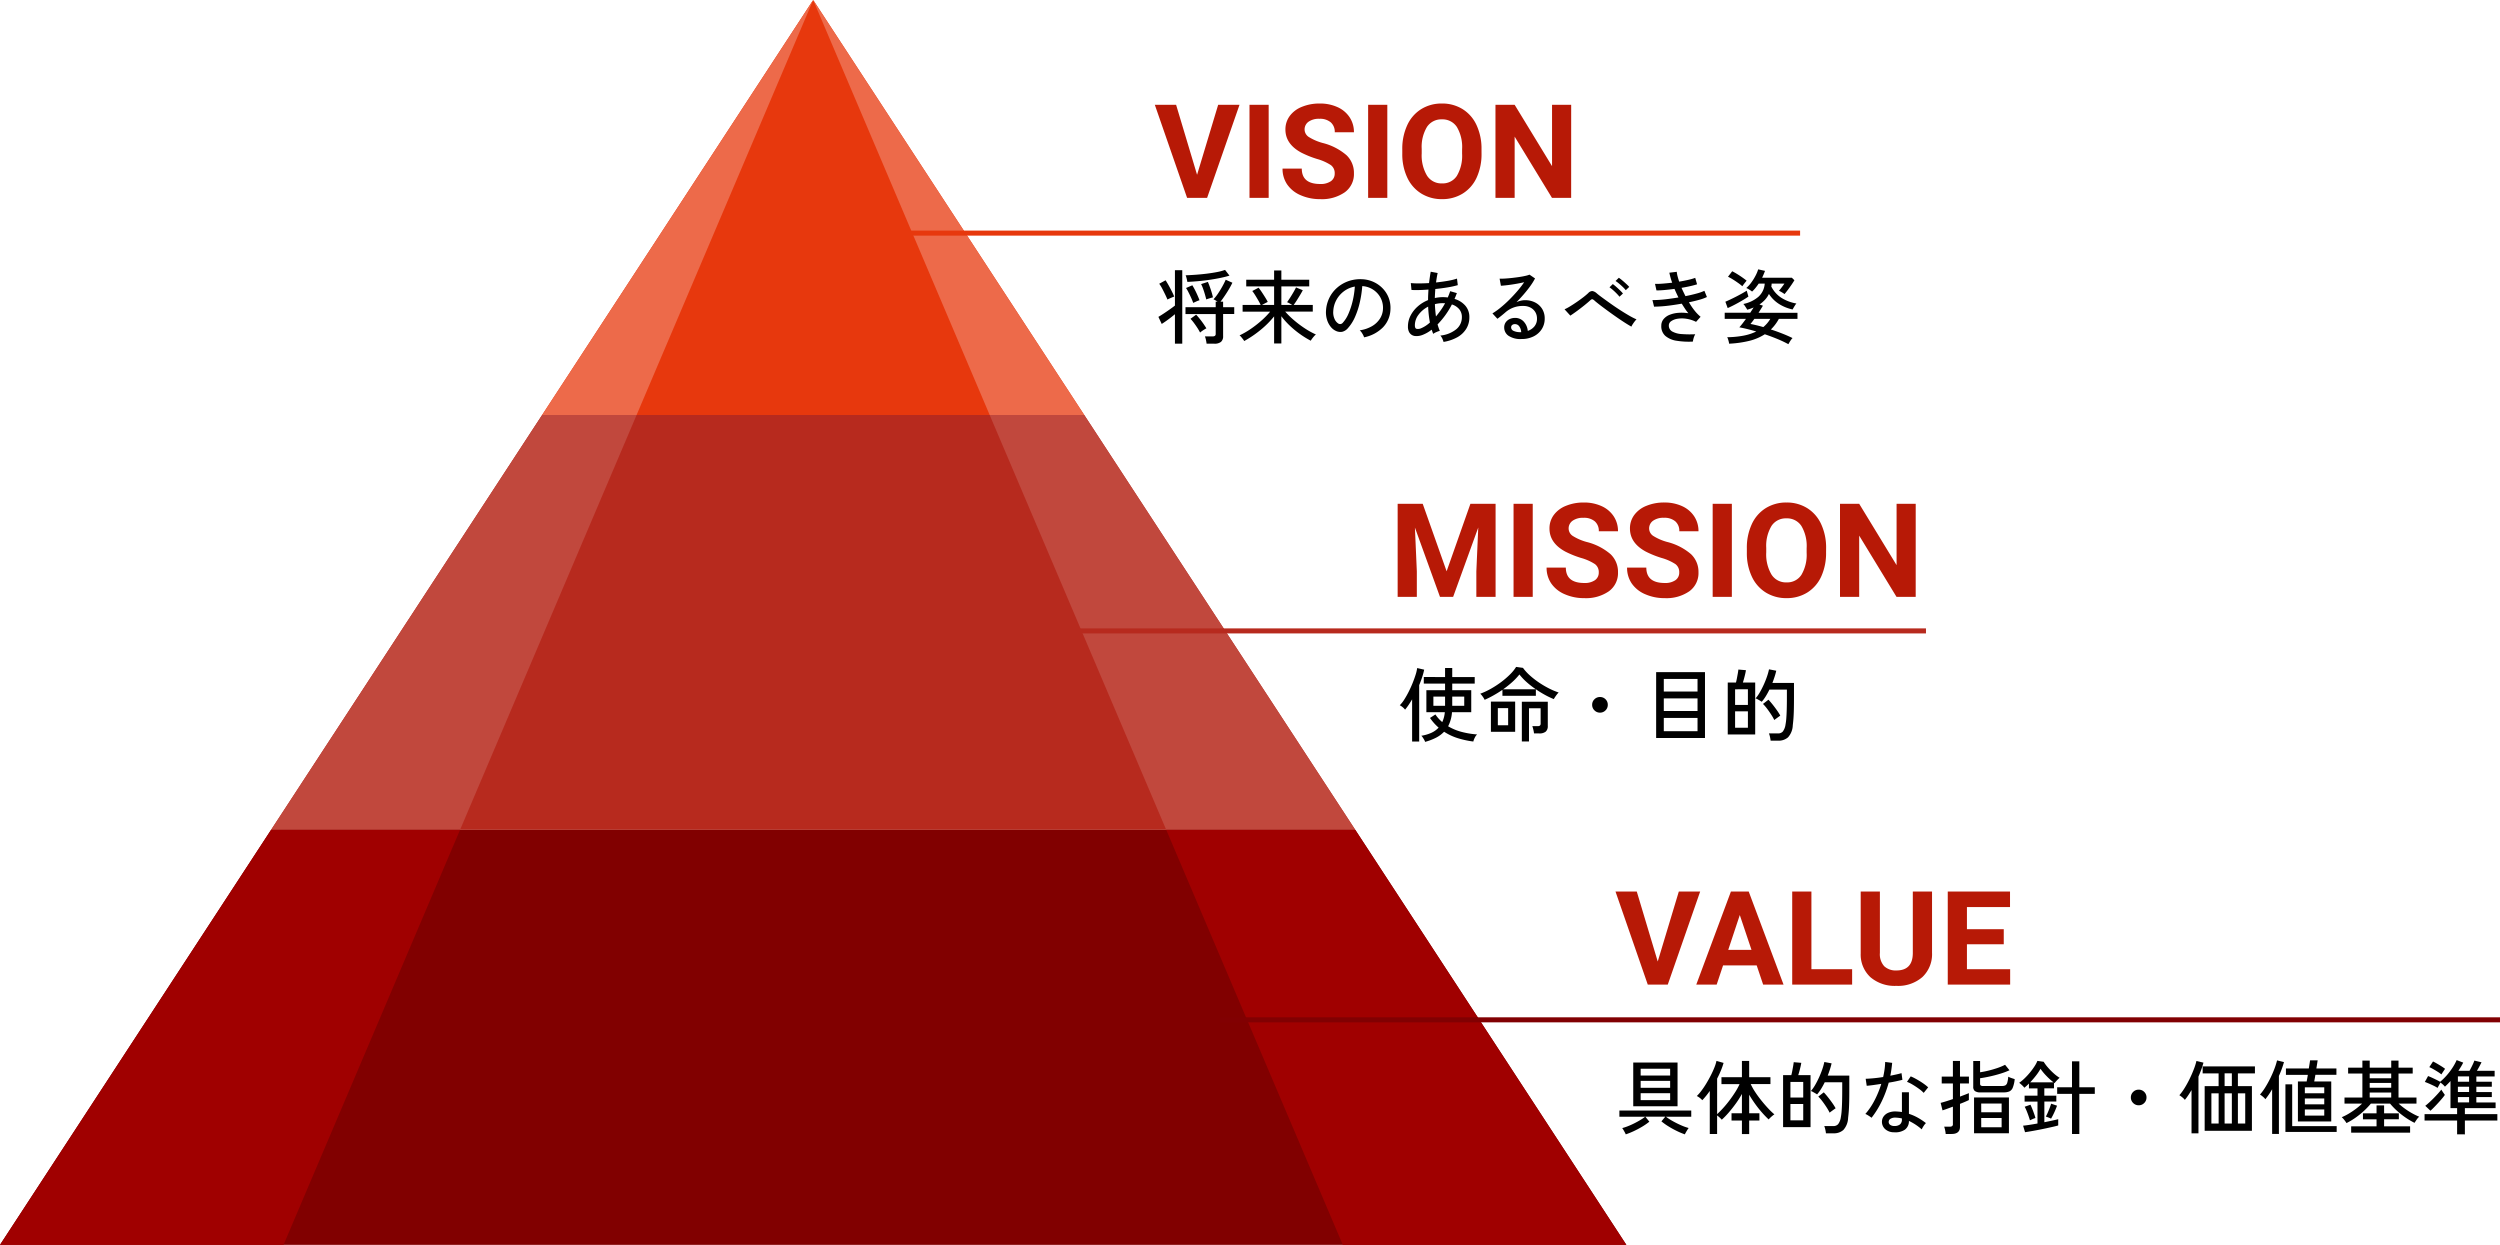 <svg xmlns="http://www.w3.org/2000/svg" width="496.5" height="247.228" viewBox="0 0 496.5 247.228">
  <g id="グループ_2336" data-name="グループ 2336" transform="translate(-200 -838.306)">
    <g id="グループ_321" data-name="グループ 321" transform="translate(200 838.307)">
      <path id="パス_2672" data-name="パス 2672" d="M627.894,1377.752l53.833,82.415H574.062Z" transform="translate(-466.398 -1377.753)" fill="#e7380d" fill-rule="evenodd"/>
      <path id="パス_2673" data-name="パス 2673" d="M626.181,1377.752l53.833,82.415H661.235Z" transform="translate(-464.685 -1377.753)" fill="#ed6a4a" fill-rule="evenodd"/>
      <path id="パス_2674" data-name="パス 2674" d="M627.894,1377.752l-53.832,82.415h18.764Z" transform="translate(-466.398 -1377.753)" fill="#ed6a4a" fill-rule="evenodd"/>
      <path id="パス_2675" data-name="パス 2675" d="M683.441,1457.545l53.832,82.4H521.942l53.833-82.4Z" transform="translate(-468.111 -1375.13)" fill="#b72a1e" fill-rule="evenodd"/>
      <path id="パス_2676" data-name="パス 2676" d="M678.9,1457.545l53.832,82.4H695.187l-35.068-82.4Z" transform="translate(-463.57 -1375.13)" fill="#c1483d" fill-rule="evenodd"/>
      <path id="パス_2677" data-name="パス 2677" d="M575.775,1457.545l-53.833,82.4h37.529l35.069-82.4Z" transform="translate(-468.111 -1375.13)" fill="#c1483d" fill-rule="evenodd"/>
      <path id="パス_2678" data-name="パス 2678" d="M738.986,1537.321l53.834,82.415h-323l53.831-82.415Z" transform="translate(-469.824 -1372.508)" fill="#810000" fill-rule="evenodd"/>
      <path id="パス_2679" data-name="パス 2679" d="M731.615,1537.321l53.834,82.415H729.139l-35.067-82.415Z" transform="translate(-462.454 -1372.508)" fill="#a00000" fill-rule="evenodd"/>
      <path id="パス_2680" data-name="パス 2680" d="M523.655,1537.321l-53.831,82.415h56.307l35.053-82.415Z" transform="translate(-469.824 -1372.508)" fill="#a00000" fill-rule="evenodd"/>
    </g>
    <path id="パス_7047" data-name="パス 7047" d="M9.872,1.2A7.4,7.4,0,0,0,9.744.448a3.814,3.814,0,0,0-.208-.7h1.536a.761.761,0,0,0,.464-.112A.525.525,0,0,0,11.68-.8V-4.688h-6v-1.36h6v-1.1h.368q-.208-.144-.44-.28a2.133,2.133,0,0,0-.376-.184,8.446,8.446,0,0,0,.9-1.136q.464-.688.872-1.424t.664-1.328l1.328.592q-.272.576-.672,1.256T13.48-8.32q-.44.656-.84,1.168h.512v1.1H15.36v1.36H13.152V-.3A1.421,1.421,0,0,1,12.728.84a2.012,2.012,0,0,1-1.32.36Zm-6.288,0V-4.656q-.592.5-1.3,1.024T.96-2.72L.3-4.128Q.768-4.4,1.36-4.792t1.192-.816q.6-.424,1.032-.76v-7.024H5.04V1.2ZM6.048-11.072q-.016-.144-.072-.4t-.128-.512a3.086,3.086,0,0,0-.136-.4q.944-.032,2.04-.112t2.184-.216q1.088-.136,2.032-.32a9.527,9.527,0,0,0,1.568-.424l.88,1.136q-.7.224-1.68.432t-2.1.376q-1.128.168-2.3.28T6.048-11.072ZM2.1-7.568Q1.92-8,1.64-8.584t-.584-1.16a7.266,7.266,0,0,0-.592-.96l1.264-.688q.288.432.616,1.024t.624,1.176q.3.584.472,1.032Q3.3-8.112,3.032-8T2.5-7.768Q2.24-7.648,2.1-7.568Zm6.48,6.56a9.773,9.773,0,0,0-.552-.952q-.328-.5-.68-.976a8.832,8.832,0,0,0-.672-.808l1.12-.816q.336.352.72.832t.728.976q.344.5.584.9-.16.08-.416.24t-.488.328A2.984,2.984,0,0,0,8.576-1.008ZM9.808-7.584q-.1-.416-.264-.992T9.176-9.712a7.484,7.484,0,0,0-.392-.928l1.344-.432q.272.624.56,1.488A16.1,16.1,0,0,1,11.136-8q-.144.032-.416.112t-.528.16A2.745,2.745,0,0,0,9.808-7.584ZM7.216-6.9q-.144-.416-.392-.968T6.3-8.96a7.839,7.839,0,0,0-.512-.9L7.04-10.4a14.767,14.767,0,0,1,.768,1.432q.4.84.656,1.544a3.954,3.954,0,0,0-.656.248Q7.408-6.992,7.216-6.9ZM23.28,1.152V-4.224a18.19,18.19,0,0,1-2.7,2.7A21.6,21.6,0,0,1,17.344.672,3.4,3.4,0,0,0,17.08.288q-.184-.24-.368-.456a1.32,1.32,0,0,0-.3-.28A16.052,16.052,0,0,0,18.592-1.7a21.356,21.356,0,0,0,2.144-1.664,15.816,15.816,0,0,0,1.76-1.8H17.024V-6.5h3.584q-.176-.384-.472-.9T19.52-8.432a8.959,8.959,0,0,0-.576-.832l1.248-.656a10.508,10.508,0,0,1,.648.888q.344.52.664,1.032t.512.9L20.864-6.5H23.28v-3.68H17.744V-11.5H23.28v-1.84h1.44v1.84h5.536v1.328H24.72V-6.5h2.144q-.224-.144-.528-.312a3.666,3.666,0,0,0-.48-.232q.256-.352.616-.912t.68-1.12q.32-.56.48-.9l1.344.56q-.208.4-.52.92T27.808-7.44q-.336.528-.64.944H30.96v1.328H25.488a16.844,16.844,0,0,0,1.784,1.744A21.242,21.242,0,0,0,29.4-1.832,15.767,15.767,0,0,0,31.584-.624a2.035,2.035,0,0,0-.352.328q-.208.232-.392.48a3.785,3.785,0,0,0-.28.424A17.561,17.561,0,0,1,28.512-.648,19.027,19.027,0,0,1,26.48-2.3a15.156,15.156,0,0,1-1.76-1.952V1.152ZM41.152-.064a3.152,3.152,0,0,0-.344-.728,2.789,2.789,0,0,0-.52-.664,6.693,6.693,0,0,0,2.448-.832A4.6,4.6,0,0,0,44.3-3.776a3.868,3.868,0,0,0,.6-1.9,4.266,4.266,0,0,0-.264-1.768,4.275,4.275,0,0,0-.888-1.416,4.446,4.446,0,0,0-1.336-.968,4.316,4.316,0,0,0-1.624-.408A21.617,21.617,0,0,1,40.32-7.1a15.731,15.731,0,0,1-.952,2.944,8.324,8.324,0,0,1-1.432,2.272,2.154,2.154,0,0,1-1.128.72,2.051,2.051,0,0,1-1.192-.144,2.835,2.835,0,0,1-1.088-.84,4.119,4.119,0,0,1-.736-1.4,4.992,4.992,0,0,1-.208-1.76A6.649,6.649,0,0,1,34.248-7.9a6.414,6.414,0,0,1,1.576-2.04,6.849,6.849,0,0,1,2.272-1.3,7.135,7.135,0,0,1,2.736-.36,6.036,6.036,0,0,1,2.176.528,5.945,5.945,0,0,1,1.808,1.264,5.572,5.572,0,0,1,1.208,1.872,5.617,5.617,0,0,1,.36,2.368A5.342,5.342,0,0,1,44.9-2.048,7.283,7.283,0,0,1,41.152-.064ZM36.032-2.8a.712.712,0,0,0,.416.1.674.674,0,0,0,.464-.248A6.279,6.279,0,0,0,38.04-4.736a14.669,14.669,0,0,0,.84-2.544,17.188,17.188,0,0,0,.432-2.864,5.107,5.107,0,0,0-2.16.928,5.313,5.313,0,0,0-1.5,1.728,5.173,5.173,0,0,0-.624,2.24A3.152,3.152,0,0,0,35.28-3.72,2.05,2.05,0,0,0,36.032-2.8ZM56.928.848A3.985,3.985,0,0,0,56.7.216,2.5,2.5,0,0,0,56.3-.416,5.923,5.923,0,0,0,59.472-1.68a3.064,3.064,0,0,0,1.1-2.384,2.406,2.406,0,0,0-.528-1.584,3.071,3.071,0,0,0-1.456-.944,16.474,16.474,0,0,1-2.848,3.968q.1.336.208.656t.24.624a3.72,3.72,0,0,0-.7.248,3.2,3.2,0,0,0-.616.344q-.08-.208-.152-.416t-.152-.416A6.921,6.921,0,0,1,52.784-.552a3.227,3.227,0,0,1-1.616.216,1.546,1.546,0,0,1-.608-.248,1.506,1.506,0,0,1-.5-.592,2.278,2.278,0,0,1-.2-1.032,4.692,4.692,0,0,1,.52-2.168A6.168,6.168,0,0,1,51.8-6.192a7.051,7.051,0,0,1,2.056-1.264q0-.544.024-1.072t.056-1.024q-1.024.08-1.92.1a13.5,13.5,0,0,1-1.456-.024l-.128-1.36a15.642,15.642,0,0,0,1.576.064q.968,0,2.04-.064.08-.624.16-1.192t.176-1.064l1.376.256q-.1.432-.176.9t-.144.976q1.2-.128,2.312-.32a11.907,11.907,0,0,0,1.848-.448l.16,1.3a16.708,16.708,0,0,1-1.992.44q-1.192.2-2.472.328-.064.864-.1,1.792.384-.08.784-.128a6.709,6.709,0,0,1,.8-.048q.256,0,.5.016t.488.048a12.561,12.561,0,0,0,.48-1.248l1.328.384-.224.576q-.112.288-.24.576a4.514,4.514,0,0,1,2.144,1.344,3.4,3.4,0,0,1,.8,2.3,4.287,4.287,0,0,1-.624,2.3A4.866,4.866,0,0,1,59.664-.08,8.35,8.35,0,0,1,56.928.848ZM52.416-1.84a6.094,6.094,0,0,0,1.808-1.168q-.144-.752-.232-1.544t-.12-1.608a5.515,5.515,0,0,0-1.9,1.592,3.471,3.471,0,0,0-.736,2.12q0,.624.344.7A1.521,1.521,0,0,0,52.416-1.84Zm3.008-2.368q.464-.56.936-1.216a12.283,12.283,0,0,0,.872-1.408,1.582,1.582,0,0,0-.224-.016h-.224a6.314,6.314,0,0,0-1.568.192q.016.624.072,1.24T55.424-4.208ZM72.432.272a4.241,4.241,0,0,1-2.616-.656A1.982,1.982,0,0,1,68.976-2a1.761,1.761,0,0,1,.3-1.04,1.929,1.929,0,0,1,.8-.656,2.5,2.5,0,0,1,1.04-.224,2.271,2.271,0,0,1,1.736.728,3.148,3.148,0,0,1,.808,1.848,2.874,2.874,0,0,0,1.3-.872,2.336,2.336,0,0,0,.528-1.576,2.426,2.426,0,0,0-.344-1.3,2.408,2.408,0,0,0-.952-.88,2.98,2.98,0,0,0-1.408-.32,5.152,5.152,0,0,0-3.488,1.2q-.288.256-.768.648t-.9.7L66.64-4.816a13.7,13.7,0,0,0,1.616-1.152q.864-.7,1.72-1.552T71.6-9.264a19.733,19.733,0,0,0,1.344-1.744q-.672.16-1.536.312t-1.688.256q-.824.1-1.4.136l-.256-1.408q.432.016,1.08-.024t1.376-.12q.728-.08,1.424-.184t1.248-.232a5.01,5.01,0,0,0,.808-.24l1.1.752a11.832,11.832,0,0,1-.952,1.528q-.584.808-1.288,1.624T71.408-7.04a4.311,4.311,0,0,1,.816-.288,3.559,3.559,0,0,1,.864-.112,4.329,4.329,0,0,1,2.048.464A3.523,3.523,0,0,1,76.52-5.7a3.549,3.549,0,0,1,.5,1.9A3.813,3.813,0,0,1,76.44-1.7,4.057,4.057,0,0,1,74.824-.256,5.182,5.182,0,0,1,72.432.272Zm-.272-1.36h.192a2.118,2.118,0,0,0-.384-1.152,1.021,1.021,0,0,0-.848-.448.873.873,0,0,0-.552.168.581.581,0,0,0-.216.488.755.755,0,0,0,.416.656A2.985,2.985,0,0,0,72.16-1.088Zm22.08-1.1q-.5-.272-1.24-.744T91.4-4q-.856-.592-1.7-1.208T88.128-6.376q-.72-.552-1.184-.952a1.107,1.107,0,0,0-.464-.3q-.16-.024-.432.232-.512.464-1.2,1.016T83.44-5.3q-.72.528-1.328.928L80.96-5.632a8.184,8.184,0,0,0,1.1-.584q.64-.392,1.328-.864t1.3-.944a12.823,12.823,0,0,0,.992-.84,1.112,1.112,0,0,1,.824-.392,1.75,1.75,0,0,1,.856.456q.368.32,1.1.856t1.632,1.176q.9.64,1.864,1.264t1.824,1.12a13.912,13.912,0,0,0,1.472.752,3.114,3.114,0,0,0-.36.408q-.216.28-.4.568A2.56,2.56,0,0,0,94.24-2.192ZM91.872-8.128a8.508,8.508,0,0,0-.592-.664q-.352-.36-.72-.68A7.494,7.494,0,0,0,89.888-10l.656-.64a8.388,8.388,0,0,1,.664.536q.392.344.768.712a7.819,7.819,0,0,1,.584.624Zm1.248-1.3a6.388,6.388,0,0,0-.6-.648q-.36-.344-.744-.664a6.658,6.658,0,0,0-.688-.512l.656-.64a7.089,7.089,0,0,1,.672.512q.4.336.792.7a7.833,7.833,0,0,1,.6.6ZM106.448.784a15.083,15.083,0,0,1-3.24-.168,4.457,4.457,0,0,1-2.224-.96,2.535,2.535,0,0,1-.808-2.008,2.029,2.029,0,0,1,.448-1.32,2.971,2.971,0,0,1,1.208-.864,5.789,5.789,0,0,1,1.728-.392,8.393,8.393,0,0,1,1.992.08,9.248,9.248,0,0,1-.672-.9q-.32-.488-.64-1-1.024.176-2.048.32t-1.92.208q-.9.064-1.536.064l-.32-1.312q.592.016,1.416-.04t1.792-.184q.968-.128,1.96-.288-.208-.416-.408-.848T102.8-9.68q-.992.128-1.936.216t-1.648.088l-.288-1.3a15.325,15.325,0,0,0,1.568-.056q.9-.072,1.84-.184a13.359,13.359,0,0,1-.56-1.984l1.472-.176a5.539,5.539,0,0,0,.16.888q.128.5.32,1.064.96-.16,1.8-.352a10.55,10.55,0,0,0,1.384-.4l.368,1.28q-.528.176-1.336.36t-1.752.344q.176.4.376.816t.408.832q1.216-.24,2.224-.52a9.588,9.588,0,0,0,1.536-.536l.5,1.232a8.973,8.973,0,0,1-1.5.544q-.952.272-2.072.5a13.533,13.533,0,0,0,1.1,1.624,8.3,8.3,0,0,0,1.216,1.256l-.9,1.008a6.424,6.424,0,0,0-1.944-.616,5.608,5.608,0,0,0-1.744,0,2.968,2.968,0,0,0-1.248.48,1.014,1.014,0,0,0-.472.84,1.327,1.327,0,0,0,.7,1.224,4.517,4.517,0,0,0,1.9.5,21.456,21.456,0,0,0,2.648.032,3.209,3.209,0,0,0-.312.736A4.39,4.39,0,0,0,106.448.784Zm18.96.512A22.044,22.044,0,0,0,123.232.264q-1.216-.5-2.5-.936a10.28,10.28,0,0,1-3.128,1.32,20.851,20.851,0,0,1-3.96.552,2.932,2.932,0,0,0-.08-.432q-.064-.256-.144-.5a1.386,1.386,0,0,0-.16-.352,18.707,18.707,0,0,0,3.24-.312,10.113,10.113,0,0,0,2.536-.824q-.9-.272-1.752-.48t-1.608-.352q.272-.3.616-.744t.7-.936h-4.224V-4.944h5.072q.176-.288.352-.552t.32-.5a8.955,8.955,0,0,1-1.28.448,2.048,2.048,0,0,0-.192-.352q-.144-.224-.3-.456a1.311,1.311,0,0,0-.28-.328,6.665,6.665,0,0,0,2.968-1.4,3.855,3.855,0,0,0,1.288-2.648h-1.2q-.3.448-.632.856a6.4,6.4,0,0,1-.68.728q-.112-.1-.328-.248t-.44-.28a1.92,1.92,0,0,0-.384-.176,6.357,6.357,0,0,0,1.016-1.12,10.4,10.4,0,0,0,.848-1.376,6.824,6.824,0,0,0,.5-1.216l1.36.3q-.112.3-.256.648t-.32.712h5.9l.512.5q-.224.384-.592.92t-.744,1.04q-.376.5-.632.792a2.9,2.9,0,0,0-.328-.232q-.216-.136-.432-.256a2.755,2.755,0,0,0-.344-.168q.144-.16.352-.424t.408-.536q.2-.272.328-.464h-2.528l-.032.288a2.7,2.7,0,0,1-.048.288A5.711,5.711,0,0,0,124.04-7.9a8.311,8.311,0,0,0,2.968,1.12,2.122,2.122,0,0,0-.264.352q-.152.24-.288.472t-.2.36a8.3,8.3,0,0,1-2.68-1.08,6.606,6.606,0,0,1-2.024-2.008,4.628,4.628,0,0,1-.784,1.16,6.094,6.094,0,0,1-1.1.936l.688.24q-.192.336-.416.688t-.448.72h7.728v1.216h-3.7a8.517,8.517,0,0,1-1.584,2.1q1.136.368,2.256.808t2.048.9a1.984,1.984,0,0,0-.272.32q-.176.24-.328.5T125.408,1.3ZM113.36-5.872,112.9-7.136q.384-.16.944-.424t1.168-.576q.608-.312,1.168-.624t.96-.568l.336,1.168q-.4.288-.936.608t-1.112.64q-.576.32-1.12.592T113.36-5.872Zm2.912-4.336a9.747,9.747,0,0,0-.848-.664q-.528-.376-1.072-.712a8.858,8.858,0,0,0-.928-.512l.832-1.088q.368.176.92.512t1.088.712q.536.376.856.648-.1.112-.272.328t-.336.432Q116.352-10.336,116.272-10.208Zm4.16,8.112a6.155,6.155,0,0,0,1.392-1.632h-3.168q-.208.3-.408.56t-.36.448q.528.1,1.176.256T120.432-2.1Z" transform="translate(429.758 905.363)"/>
    <path id="パス_7044" data-name="パス 7044" d="M5.264,1.28A1.629,1.629,0,0,0,5.1.888Q4.96.64,4.8.4A1.389,1.389,0,0,0,4.512.064,7.9,7.9,0,0,0,6.464-.5,4.5,4.5,0,0,0,7.952-1.552,10.2,10.2,0,0,1,6.24-3.472l1.072-.7a7.059,7.059,0,0,0,1.36,1.52,5.847,5.847,0,0,0,.512-1.968H5.52V-8.992H9.232V-10.3H5.008v-1.3H9.232v-1.792h1.424V-11.6H15.12v1.3H10.656v1.312h3.776v4.368H10.608a7.143,7.143,0,0,1-.768,2.8,10.32,10.32,0,0,0,2.7,1.12,16.766,16.766,0,0,0,3.056.5,2.105,2.105,0,0,0-.472.664,3.317,3.317,0,0,0-.28.744,18.115,18.115,0,0,1-3.08-.664A11.078,11.078,0,0,1,9.04-.736,6.052,6.052,0,0,1,7.424.456,11.192,11.192,0,0,1,5.264,1.28ZM2.688,1.216V-7.168q-.352.592-.7,1.112a10.965,10.965,0,0,1-.7.936,2.818,2.818,0,0,0-.488-.5A3.509,3.509,0,0,0,.24-6a6.248,6.248,0,0,0,.888-1.128A17.671,17.671,0,0,0,2.016-8.7q.432-.856.784-1.736t.592-1.648a7.537,7.537,0,0,0,.3-1.3l1.392.32a13.578,13.578,0,0,1-.4,1.488q-.256.784-.592,1.584v11.2Zm7.968-7.1H13.04V-7.712H10.656Zm-3.744,0h2.32V-7.712H6.912ZM17.088-7.072a2.586,2.586,0,0,0-.216-.4,5.6,5.6,0,0,0-.328-.464,2.746,2.746,0,0,0-.32-.352,14.361,14.361,0,0,0,2.08-.968,18.577,18.577,0,0,0,2.056-1.336,16.307,16.307,0,0,0,1.768-1.52,8,8,0,0,0,1.216-1.5l1.36.192a9.369,9.369,0,0,0,1.32,1.456,16.533,16.533,0,0,0,1.744,1.376A18.61,18.61,0,0,0,29.752-9.4a14.12,14.12,0,0,0,2.04.872,3,3,0,0,0-.344.384q-.2.256-.368.512a4.364,4.364,0,0,0-.248.416,15.992,15.992,0,0,1-1.792-.856q-.912-.5-1.776-1.1v1.3h-6.64V-9.056q-.864.592-1.776,1.1A19.32,19.32,0,0,1,17.088-7.072ZM18.336-.72v-6h4.816v6ZM24.48,1.2V-6.7h5.152v4.816A1.429,1.429,0,0,1,29.224-.76a1.944,1.944,0,0,1-1.3.36H26.9a6.116,6.116,0,0,0-.136-.744,5.993,5.993,0,0,0-.2-.7h1.024a.794.794,0,0,0,.48-.112.525.525,0,0,0,.144-.432V-5.392H25.9V1.2ZM27.264-9.168a17.232,17.232,0,0,1-1.84-1.432A11.2,11.2,0,0,1,24-12.112a12.1,12.1,0,0,1-1.416,1.5,19.132,19.132,0,0,1-1.816,1.448ZM19.712-2.016H21.76V-5.424H19.712ZM40-4.528a1.494,1.494,0,0,1-1.1-.456,1.494,1.494,0,0,1-.456-1.1,1.487,1.487,0,0,1,.456-1.1A1.508,1.508,0,0,1,40-7.632a1.5,1.5,0,0,1,1.1.448,1.5,1.5,0,0,1,.448,1.1,1.508,1.508,0,0,1-.448,1.1A1.487,1.487,0,0,1,40-4.528ZM51.152.512V-12.576h9.7V.512Zm1.52-1.36h6.7V-3.472h-6.7Zm0-4h6.7V-7.36h-6.7Zm0-3.872h6.7v-2.5h-6.7Zm12.7,8.528v-10.32h1.632q.1-.368.192-.856t.176-.952q.08-.464.112-.768l1.5.128q-.048.336-.152.784t-.224.888q-.12.44-.232.776h2.448V-.192ZM73.888,1.04A6.531,6.531,0,0,0,73.76.288,3.857,3.857,0,0,0,73.552-.4h1.792a1.232,1.232,0,0,0,.968-.384,2.993,2.993,0,0,0,.536-1.392A10.376,10.376,0,0,0,77-3.368q.056-.712.088-1.76t.032-2.536V-9.1H73.648q-.336.688-.72,1.312a8.421,8.421,0,0,1-.8,1.1q-.144-.1-.384-.24t-.48-.272a1.8,1.8,0,0,0-.368-.16,7.174,7.174,0,0,0,.824-1.16q.408-.7.776-1.5t.648-1.608a12.3,12.3,0,0,0,.424-1.5l1.44.272q-.128.576-.328,1.192t-.44,1.24h4.288v2.752q0,1.456-.024,2.488t-.08,1.784q-.056.752-.136,1.376A3.776,3.776,0,0,1,77.344.376a2.827,2.827,0,0,1-1.968.664ZM66.832-1.536h2.544V-4.784H66.832Zm0-4.528h2.544v-3.1H66.832Zm7.792,3.008A10.685,10.685,0,0,0,74-4.144q-.4-.624-.84-1.2a7.956,7.956,0,0,0-.792-.912L73.456-7.1q.352.368.8.928t.872,1.16a10.361,10.361,0,0,1,.68,1.08q-.128.08-.368.256l-.472.344A2.984,2.984,0,0,0,74.624-3.056Z" transform="translate(477.758 984.365)"/>
    <path id="パス_7041" data-name="パス 7041" d="M3.616-4.336v-8.688h8.8v8.688ZM2.128,1.248A2.587,2.587,0,0,0,1.944.856q-.136-.248-.28-.5A2.572,2.572,0,0,0,1.424,0,9.964,9.964,0,0,0,2.536-.368q.616-.24,1.256-.56t1.216-.664a8.772,8.772,0,0,0,.976-.664H.864V-3.488H15.136v1.232H10.112a11.186,11.186,0,0,0,1.36.88q.8.448,1.64.816a10.4,10.4,0,0,0,1.512.544,3.287,3.287,0,0,0-.256.368q-.16.256-.3.5t-.2.392a14.032,14.032,0,0,1-1.536-.64q-.832-.4-1.648-.9a12.355,12.355,0,0,1-1.472-1.04l.768-.928H6.016l.8.992A12.586,12.586,0,0,1,5.336-.248,18.3,18.3,0,0,1,3.68.624,15.214,15.214,0,0,1,2.128,1.248Zm2.96-6.8h5.856V-6.928H5.088ZM5.088-8h5.856V-9.376H5.088Zm0-2.432h5.856v-1.36H5.088ZM25.2,1.184V-1.5H23.136v-1.44H25.2v-3.84a18.441,18.441,0,0,1-1.216,1.912q-.688.952-1.408,1.784A16.2,16.2,0,0,1,21.2-1.664a4.165,4.165,0,0,0-.416-.424,5.588,5.588,0,0,0-.512-.424v3.68H18.816V-7.376q-.368.528-.744.992t-.744.848a3.367,3.367,0,0,0-.5-.464,3.239,3.239,0,0,0-.584-.368A9.207,9.207,0,0,0,17.2-7.48q.5-.664.968-1.448t.88-1.592q.408-.808.7-1.544a8.073,8.073,0,0,0,.4-1.28l1.408.4a13.845,13.845,0,0,1-.536,1.528q-.328.792-.744,1.592v7.056q.56-.512,1.2-1.216T22.728-5.5q.616-.816,1.144-1.648a12.489,12.489,0,0,0,.864-1.584h-3.6V-10.1H25.2v-3.232h1.44V-10.1h4.224v1.36h-3.92a12.131,12.131,0,0,0,.912,1.616q.56.848,1.224,1.672t1.328,1.536a13.874,13.874,0,0,0,1.24,1.192,2.7,2.7,0,0,0-.376.272q-.232.192-.44.392a3.393,3.393,0,0,0-.32.344,18.364,18.364,0,0,1-1.32-1.368q-.7-.792-1.352-1.7t-1.2-1.84v3.68h2.032V-1.5H26.64V1.184ZM33.376-.192v-10.32h1.632q.1-.368.192-.856t.176-.952q.08-.464.112-.768l1.5.128q-.048.336-.152.784t-.224.888q-.12.44-.232.776h2.448V-.192ZM41.888,1.04A6.533,6.533,0,0,0,41.76.288,3.857,3.857,0,0,0,41.552-.4h1.792a1.232,1.232,0,0,0,.968-.384,2.993,2.993,0,0,0,.536-1.392A10.377,10.377,0,0,0,45-3.368q.056-.712.088-1.76t.032-2.536V-9.1H41.648q-.336.688-.72,1.312a8.421,8.421,0,0,1-.8,1.1q-.144-.1-.384-.24t-.48-.272a1.8,1.8,0,0,0-.368-.16,7.173,7.173,0,0,0,.824-1.16q.408-.7.776-1.5t.648-1.608a12.3,12.3,0,0,0,.424-1.5l1.44.272q-.128.576-.328,1.192t-.44,1.24h4.288v2.752q0,1.456-.024,2.488t-.08,1.784q-.056.752-.136,1.376A3.776,3.776,0,0,1,45.344.376a2.827,2.827,0,0,1-1.968.664ZM34.832-1.536h2.544V-4.784H34.832Zm0-4.528h2.544v-3.1H34.832Zm7.792,3.008A10.686,10.686,0,0,0,42-4.144q-.4-.624-.84-1.2a7.956,7.956,0,0,0-.792-.912L41.456-7.1q.352.368.8.928t.872,1.16a10.361,10.361,0,0,1,.68,1.08q-.128.08-.368.256l-.472.344A2.984,2.984,0,0,0,42.624-3.056ZM55.408.832A2.557,2.557,0,0,1,53.624.184a1.958,1.958,0,0,1-.616-1.5,1.806,1.806,0,0,1,.344-1.008,2.206,2.206,0,0,1,.96-.736A3.531,3.531,0,0,1,55.84-3.3q.288.016.576.04t.56.072V-7.12h1.392v4.288a9.6,9.6,0,0,1,1.792.784A12.777,12.777,0,0,1,61.744-.992a3.131,3.131,0,0,0-.472.592,4.241,4.241,0,0,0-.36.656,10.84,10.84,0,0,0-2.544-1.68,2.1,2.1,0,0,1-.8,1.736A3.372,3.372,0,0,1,55.408.832Zm-4.464-2.88a3.978,3.978,0,0,0-.336-.248q-.224-.152-.472-.3a2.754,2.754,0,0,0-.424-.208,13.3,13.3,0,0,0,1.824-2.7,19.605,19.605,0,0,0,1.344-3.28q-.9.144-1.672.248T49.984-8.4l-.208-1.392q.592-.016,1.52-.1t1.952-.248q.176-.768.28-1.52a12.823,12.823,0,0,0,.12-1.472l1.392.176q-.064.64-.152,1.288T54.672-10.4q.64-.128,1.216-.256t1.008-.256l.176,1.328q-.5.128-1.208.28t-1.512.28a21.512,21.512,0,0,1-1.416,3.768A17.838,17.838,0,0,1,50.944-2.048ZM61.3-6.992A6.429,6.429,0,0,0,60.36-7.8q-.6-.44-1.248-.824a7.054,7.054,0,0,0-1.128-.56l.736-1.088a8.169,8.169,0,0,1,.848.4q.48.256.984.568t.936.632a7.931,7.931,0,0,1,.7.576ZM55.5-.416a1.684,1.684,0,0,0,1.088-.312,1.214,1.214,0,0,0,.384-1V-1.92a7.623,7.623,0,0,0-1.232-.16,1.793,1.793,0,0,0-1.008.216.731.731,0,0,0-.384.6.707.707,0,0,0,.28.608A1.36,1.36,0,0,0,55.5-.416ZM71.3,1.024v-7.1h6.928v7.1Zm-5.632.144a5.358,5.358,0,0,0-.112-.752,4.426,4.426,0,0,0-.192-.7H66.5A.761.761,0,0,0,66.96-.4.5.5,0,0,0,67.1-.816v-3.44q-.688.256-1.264.464t-.8.272l-.368-1.488q.4-.1,1.048-.3T67.1-5.76v-3.1H64.88v-1.36H67.1v-3.12h1.408v3.12h1.776v1.36H68.512v2.608q.576-.224,1.04-.4t.72-.288v1.376q-.224.112-.7.32t-1.064.432V-.272q0,1.44-1.664,1.44Zm6.96-8.256a1.9,1.9,0,0,1-1.16-.264,1.056,1.056,0,0,1-.328-.872v-5.1H72.5v2.24q.768-.112,1.656-.328t1.76-.512a10.856,10.856,0,0,0,1.544-.648l.88,1.088a14.65,14.65,0,0,1-1.816.68q-1.016.312-2.064.544T72.5-9.9v1.088a.456.456,0,0,0,.112.336.68.68,0,0,0,.464.112h3.792a1.375,1.375,0,0,0,.672-.136A.893.893,0,0,0,77.9-9.04a5.592,5.592,0,0,0,.192-1.168,3.773,3.773,0,0,0,.616.264q.392.136.664.216a6,6,0,0,1-.384,1.7,1.376,1.376,0,0,1-.688.752,2.839,2.839,0,0,1-1.1.184Zm.1,6.928h4.048V-2H72.72Zm0-2.976h4.048V-4.88H72.72Zm8.7,3.952L81.04-.48q.416-.032,1.2-.152T83.9-.912V-5.264h-2.56V-6.432H83.9V-7.888h-1.7v-.96q-.224.24-.456.448t-.456.384a3.483,3.483,0,0,0-.48-.52,5.307,5.307,0,0,0-.544-.456,8.245,8.245,0,0,0,1.056-.872,13.393,13.393,0,0,0,1.08-1.168,13.324,13.324,0,0,0,.912-1.24,5.925,5.925,0,0,0,.568-1.072l1.248.176a8.33,8.33,0,0,0,.816,1.1,12.745,12.745,0,0,0,1.16,1.184,7.9,7.9,0,0,0,1.192.9,3.421,3.421,0,0,0-.336.3q-.208.208-.4.424a2.823,2.823,0,0,0-.272.344.427.427,0,0,1-.112-.08v1.1h-1.92v1.456h2.384v1.168H85.264v4.112q.848-.176,1.6-.336t1.152-.272V-.528q-.352.112-.984.256T85.624.04q-.776.168-1.568.32T82.568.632Q81.872.752,81.424.816Zm9.328.352V-6.8H87.808V-8.112h2.944v-5.152h1.456v5.152H95.28V-6.8H92.208V1.168Zm-8.3-10.256h4.624a12.858,12.858,0,0,1-1.4-1.264A10.606,10.606,0,0,1,84.5-11.776a10.1,10.1,0,0,1-.872,1.312A17.021,17.021,0,0,1,82.448-9.088ZM82.4-1.552q-.112-.384-.288-.888t-.376-.992a8.024,8.024,0,0,0-.376-.808l1.136-.4a8.546,8.546,0,0,1,.368.824q.192.488.368.976a7.336,7.336,0,0,1,.256.84,4.6,4.6,0,0,0-.568.216Zm4.192-.32a3.26,3.26,0,0,0-.5-.224q-.344-.128-.536-.192a7.758,7.758,0,0,0,.384-.784q.208-.48.392-.968t.28-.808l1.168.4q-.1.288-.3.776t-.448.984Q86.784-2.192,86.592-1.872ZM104-4.528a1.494,1.494,0,0,1-1.1-.456,1.494,1.494,0,0,1-.456-1.1,1.487,1.487,0,0,1,.456-1.1,1.508,1.508,0,0,1,1.1-.448,1.5,1.5,0,0,1,1.1.448,1.5,1.5,0,0,1,.448,1.1,1.508,1.508,0,0,1-.448,1.1A1.487,1.487,0,0,1,104-4.528ZM117.1.544v-8.88h2.768v-2.528H116.7v-1.392h10.384v1.392H123.7v2.528h2.784V.544Zm-2.608.5V-7.552q-.336.56-.672,1.064a10.413,10.413,0,0,1-.656.888,2.863,2.863,0,0,0-.512-.512,4.527,4.527,0,0,0-.576-.416,10.536,10.536,0,0,0,1.048-1.44,20.026,20.026,0,0,0,1.008-1.84q.472-.976.824-1.9a12.21,12.21,0,0,0,.512-1.624l1.392.336q-.16.624-.416,1.328t-.576,1.44V1.04ZM123.7-.9h1.456v-6H123.7Zm-5.264,0h1.44v-6h-1.44Zm2.624,0h1.44v-6h-1.44Zm0-7.44h1.44v-2.528h-1.44Zm14.56,7.024V-9.264h1.744q.032-.224.1-.568t.128-.744h-4.352V-11.84h4.544q.1-.592.168-1.048t.088-.568h1.5q-.016.128-.088.584t-.168,1.032h3.984v1.264h-4.176q-.064.4-.128.744t-.1.568h3.376v7.952Zm-5.12,2.48v-8.88a15.151,15.151,0,0,1-1.344,1.984,2.959,2.959,0,0,0-.5-.512,4.188,4.188,0,0,0-.568-.416,10.535,10.535,0,0,0,1.064-1.456,20.594,20.594,0,0,0,1.008-1.832q.472-.968.816-1.888a13.3,13.3,0,0,0,.5-1.608l1.376.336a18.843,18.843,0,0,1-1.008,2.752V1.168Zm2.64-.4V-8.688h1.344v8.3h8.832V.768Zm3.856-3.248h3.856V-3.7h-3.856Zm0-4.432h3.856V-8.1h-3.856Zm0,2.192h3.856V-5.888h-3.856Zm8.272,3.728a5.338,5.338,0,0,0-.424-.6,4.117,4.117,0,0,0-.52-.568,10.28,10.28,0,0,0,1.408-.712,15.838,15.838,0,0,0,1.424-.96,13.046,13.046,0,0,0,1.216-1.032h-3.5v-1.2h3.552v-4.768h-2.832V-12h2.832v-1.408h1.456V-12h4.272v-1.408H155.6V-12h2.816v1.168H155.6v4.768h3.568v1.2h-3.552a14.215,14.215,0,0,0,1.24,1,14.613,14.613,0,0,0,1.44.92,12.627,12.627,0,0,0,1.416.688,2.87,2.87,0,0,0-.52.592q-.28.4-.408.624a14.372,14.372,0,0,1-1.76-1.032,15.892,15.892,0,0,1-1.68-1.32,14.111,14.111,0,0,1-1.424-1.472h-3.808a15.211,15.211,0,0,1-1.416,1.48,16.173,16.173,0,0,1-1.672,1.344A13.284,13.284,0,0,1,145.264-.992Zm.928,1.9V-.352h5.04V-1.744h-2.7V-2.928h2.7V-4.5h1.5v1.568h2.928v1.184h-2.928V-.352H157.9V.912Zm3.68-6.976h4.272v-.992h-4.272Zm0-1.936h4.272v-.96h-4.272Zm0-1.888h4.272v-.944h-4.272Zm17.36,11.136V-1.5h-6.464V-2.768h6.464v-1.2H165.92V-9.344q-.272.3-.552.584t-.552.536a2.733,2.733,0,0,0-.384-.408,5.48,5.48,0,0,0-.5-.408q-.128.224-.312.56t-.264.5a6.666,6.666,0,0,0-.744-.416q-.456-.224-.936-.432t-.848-.336l.64-1.168q.32.112.768.32t.888.424q.44.216.744.392a11.682,11.682,0,0,0,1.28-1.248,13.05,13.05,0,0,0,1.144-1.5,10.581,10.581,0,0,0,.856-1.56l1.3.5q-.192.4-.44.808t-.52.824H169.7q.16-.288.352-.664t.36-.744a5.525,5.525,0,0,0,.248-.624l1.424.336q-.16.336-.416.808t-.5.888h3.52v1.12h-3.632V-9.2h3.072v.992h-3.072v1.056h3.072v.992h-3.072v1.072h3.824v1.12h-6.1v1.2h6.448V-1.5h-6.448V1.248Zm-5.3-4.688-1.024-.976q.32-.24.768-.648t.912-.88q.464-.472.864-.92t.64-.768q.064.1.2.312t.288.424a3.774,3.774,0,0,1,.216.32,8.093,8.093,0,0,1-.544.7q-.352.416-.768.872t-.824.872Q162.256-3.712,161.936-3.44Zm2.176-7.216a6.956,6.956,0,0,0-.7-.5q-.432-.272-.88-.528a8.5,8.5,0,0,0-.816-.416l.736-1.12q.336.16.792.424t.9.544a7.647,7.647,0,0,1,.7.488q-.144.208-.376.56T164.112-10.656Zm3.28,5.568h2.224V-6.16h-2.224Zm0-2.064h2.224V-8.208h-2.224Zm0-2.048h2.224v-1.056h-2.224Z" transform="translate(520.746 1062.344)"/>
    <path id="パス_7048" data-name="パス 7048" d="M8.48-4.583l4.189-13.9h4.24L10.474,0H6.5L.089-18.484H4.316ZM22.7,0H18.891V-18.484H22.7ZM35.813-4.85a1.954,1.954,0,0,0-.762-1.657A9.991,9.991,0,0,0,32.31-7.725a19.439,19.439,0,0,1-3.136-1.263q-3.148-1.7-3.148-4.583a4.464,4.464,0,0,1,.844-2.672,5.507,5.507,0,0,1,2.425-1.834,9.127,9.127,0,0,1,3.548-.66,8.307,8.307,0,0,1,3.529.717A5.62,5.62,0,0,1,38.778-16a5.3,5.3,0,0,1,.857,2.971H35.826a2.493,2.493,0,0,0-.8-1.974,3.288,3.288,0,0,0-2.247-.7,3.513,3.513,0,0,0-2.171.59,1.862,1.862,0,0,0-.774,1.555,1.783,1.783,0,0,0,.908,1.511,10.255,10.255,0,0,0,2.672,1.143A11.547,11.547,0,0,1,38.149-8.48a4.829,4.829,0,0,1,1.485,3.605,4.448,4.448,0,0,1-1.815,3.764A7.948,7.948,0,0,1,32.932.254a9.438,9.438,0,0,1-3.885-.781,6.147,6.147,0,0,1-2.672-2.139,5.478,5.478,0,0,1-.92-3.148h3.821q0,3.06,3.656,3.06a3.557,3.557,0,0,0,2.12-.552A1.8,1.8,0,0,0,35.813-4.85ZM46.262,0H42.453V-18.484h3.809ZM64.975-8.823a11.159,11.159,0,0,1-.965,4.786A7.266,7.266,0,0,1,61.249-.863,7.638,7.638,0,0,1,57.129.254a7.69,7.69,0,0,1-4.1-1.1,7.338,7.338,0,0,1-2.793-3.155,10.839,10.839,0,0,1-1-4.716v-.914a11.1,11.1,0,0,1,.984-4.805A7.326,7.326,0,0,1,53-17.627,7.648,7.648,0,0,1,57.1-18.738a7.648,7.648,0,0,1,4.107,1.111,7.326,7.326,0,0,1,2.78,3.187,11.068,11.068,0,0,1,.984,4.792Zm-3.859-.838a7.779,7.779,0,0,0-1.041-4.418A3.393,3.393,0,0,0,57.1-15.59,3.394,3.394,0,0,0,54.146-14.1a7.69,7.69,0,0,0-1.054,4.374v.9a7.876,7.876,0,0,0,1.041,4.393,3.384,3.384,0,0,0,3,1.562,3.353,3.353,0,0,0,2.945-1.5A7.83,7.83,0,0,0,61.115-8.76ZM82.773,0H78.965L71.551-12.162V0H67.742V-18.484h3.809L78.978-6.3V-18.484h3.8Z" transform="translate(429.258 877.602)" fill="#b71906"/>
    <path id="パス_7045" data-name="パス 7045" d="M6.627-18.484,11.375-5.078,16.1-18.484h5V0H17.278V-5.053l.381-8.722L12.67,0H10.055L5.078-13.762l.381,8.709V0H1.65V-18.484ZM28.476,0H24.667V-18.484h3.809ZM41.59-4.85a1.954,1.954,0,0,0-.762-1.657,9.991,9.991,0,0,0-2.742-1.219A19.439,19.439,0,0,1,34.95-8.988q-3.148-1.7-3.148-4.583a4.464,4.464,0,0,1,.844-2.672,5.507,5.507,0,0,1,2.425-1.834,9.127,9.127,0,0,1,3.548-.66,8.307,8.307,0,0,1,3.529.717A5.62,5.62,0,0,1,44.554-16a5.3,5.3,0,0,1,.857,2.971H41.6A2.493,2.493,0,0,0,40.8-15a3.288,3.288,0,0,0-2.247-.7,3.513,3.513,0,0,0-2.171.59,1.862,1.862,0,0,0-.774,1.555,1.783,1.783,0,0,0,.908,1.511,10.255,10.255,0,0,0,2.672,1.143A11.547,11.547,0,0,1,43.926-8.48a4.829,4.829,0,0,1,1.485,3.605A4.448,4.448,0,0,1,43.6-1.111,7.948,7.948,0,0,1,38.708.254a9.438,9.438,0,0,1-3.885-.781,6.147,6.147,0,0,1-2.672-2.139,5.478,5.478,0,0,1-.92-3.148h3.821q0,3.06,3.656,3.06a3.557,3.557,0,0,0,2.12-.552A1.8,1.8,0,0,0,41.59-4.85Zm15.983,0a1.954,1.954,0,0,0-.762-1.657,9.991,9.991,0,0,0-2.742-1.219,19.439,19.439,0,0,1-3.136-1.263q-3.148-1.7-3.148-4.583a4.464,4.464,0,0,1,.844-2.672,5.507,5.507,0,0,1,2.425-1.834,9.127,9.127,0,0,1,3.548-.66,8.307,8.307,0,0,1,3.529.717A5.62,5.62,0,0,1,60.538-16a5.3,5.3,0,0,1,.857,2.971H57.586a2.493,2.493,0,0,0-.8-1.974,3.288,3.288,0,0,0-2.247-.7,3.513,3.513,0,0,0-2.171.59,1.862,1.862,0,0,0-.774,1.555,1.783,1.783,0,0,0,.908,1.511,10.255,10.255,0,0,0,2.672,1.143A11.547,11.547,0,0,1,59.909-8.48a4.829,4.829,0,0,1,1.485,3.605,4.448,4.448,0,0,1-1.815,3.764A7.948,7.948,0,0,1,54.691.254a9.438,9.438,0,0,1-3.885-.781,6.147,6.147,0,0,1-2.672-2.139,5.478,5.478,0,0,1-.92-3.148h3.821q0,3.06,3.656,3.06a3.557,3.557,0,0,0,2.12-.552A1.8,1.8,0,0,0,57.573-4.85ZM68.021,0H64.213V-18.484h3.809ZM86.734-8.823a11.159,11.159,0,0,1-.965,4.786A7.266,7.266,0,0,1,83.008-.863,7.638,7.638,0,0,1,78.889.254a7.69,7.69,0,0,1-4.1-1.1A7.338,7.338,0,0,1,72-4.005a10.839,10.839,0,0,1-1-4.716v-.914a11.1,11.1,0,0,1,.984-4.805,7.326,7.326,0,0,1,2.78-3.187,7.648,7.648,0,0,1,4.107-1.111,7.648,7.648,0,0,1,4.107,1.111,7.326,7.326,0,0,1,2.78,3.187,11.068,11.068,0,0,1,.984,4.792Zm-3.859-.838a7.779,7.779,0,0,0-1.041-4.418,3.393,3.393,0,0,0-2.971-1.511A3.394,3.394,0,0,0,75.905-14.1a7.69,7.69,0,0,0-1.054,4.374v.9a7.876,7.876,0,0,0,1.041,4.393,3.384,3.384,0,0,0,3,1.562,3.353,3.353,0,0,0,2.945-1.5A7.83,7.83,0,0,0,82.875-8.76ZM104.533,0h-3.809L93.311-12.162V0H89.5V-18.484h3.809L100.737-6.3V-18.484h3.8Z" transform="translate(475.924 956.842)" fill="#b71906"/>
    <path id="パス_7042" data-name="パス 7042" d="M8.48-4.583l4.189-13.9h4.24L10.474,0H6.5L.089-18.484H4.316Zm19.652.774H21.455L20.186,0h-4.05l6.881-18.484h3.529L33.465,0h-4.05ZM22.483-6.894H27.1l-2.323-6.919ZM39-3.06h8.087V0h-11.9V-18.484H39ZM62.956-18.484V-6.31a6.233,6.233,0,0,1-1.9,4.8A7.317,7.317,0,0,1,55.872.254,7.4,7.4,0,0,1,50.73-1.46a6.127,6.127,0,0,1-1.942-4.71V-18.484H52.6v12.2a3.522,3.522,0,0,0,.87,2.647,3.338,3.338,0,0,0,2.406.832q3.212,0,3.263-3.377v-12.3ZM77.2-8.011H69.888V-3.06H78.47V0H66.079V-18.484H78.444V-15.4H69.888v4.405H77.2Z" transform="translate(520.746 1033.844)" fill="#b71906"/>
    <path id="パス_7049" data-name="パス 7049" d="M200.944.5H0v-1H200.944Z" transform="translate(356.556 884.602)" fill="#e7380d"/>
    <path id="パス_7046" data-name="パス 7046" d="M177.242.5H0v-1H177.242Z" transform="translate(405.258 963.604)" fill="#b72a1e"/>
    <path id="パス_7043" data-name="パス 7043" d="M254.242.5H0v-1H254.242Z" transform="translate(442.258 1040.844)" fill="#810002"/>
  </g>
</svg>
